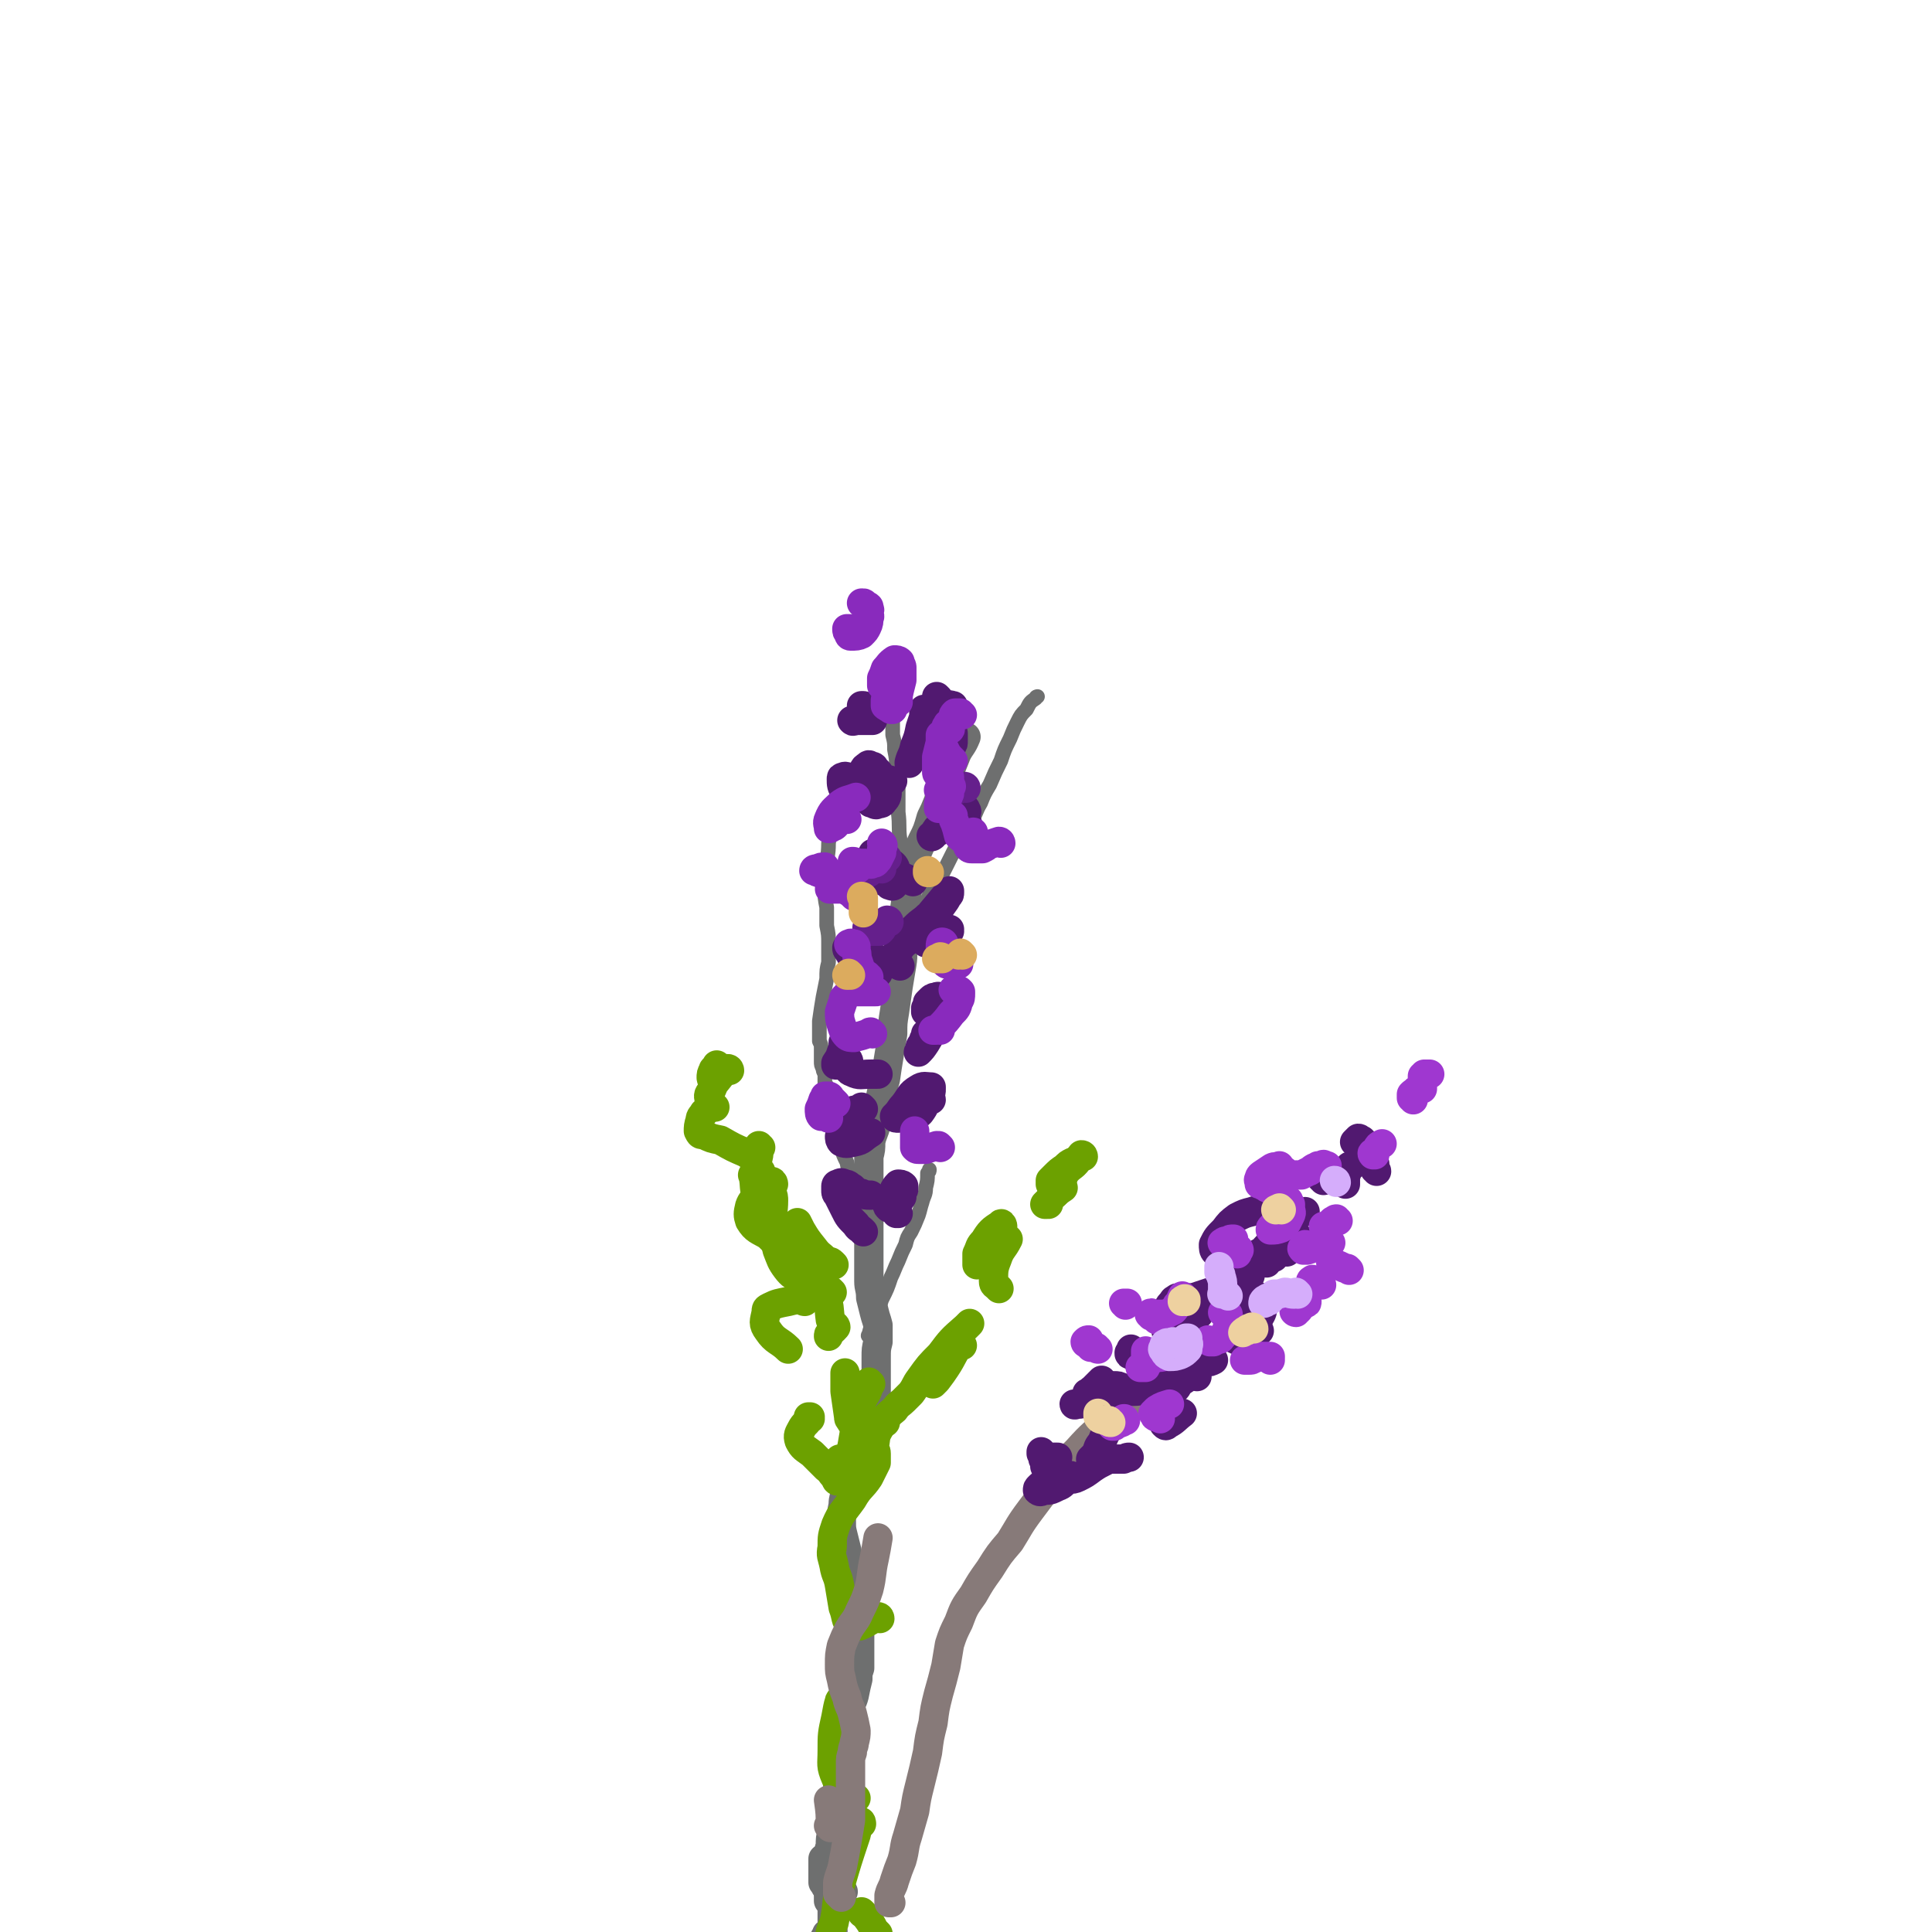 <svg viewBox='0 0 1054 1054' version='1.1' xmlns='http://www.w3.org/2000/svg' xmlns:xlink='http://www.w3.org/1999/xlink'><g fill='none' stroke='rgb(110,111,111)' stroke-width='16' stroke-linecap='round' stroke-linejoin='round'><path d='M462,997c0,0 0,-2 -1,-1 -1,4 -1,5 -2,10 -2,6 -1,6 -3,12 -1,3 -1,3 -3,7 0,2 0,2 -1,3 -1,1 -1,2 -1,2 -1,-1 -1,-2 -2,-3 0,-5 0,-5 0,-10 0,-1 0,-1 0,-2 0,0 0,-1 0,-1 2,5 2,6 3,11 1,7 1,7 2,13 0,6 0,6 0,11 0,4 1,4 0,7 0,2 0,2 -1,3 0,1 0,1 -1,2 -1,1 -1,1 -1,1 -1,0 -1,0 -1,0 0,-2 0,-2 0,-5 1,-1 1,-1 1,-2 '/><path d='M460,1032c0,0 -1,0 -1,-1 0,0 0,1 0,1 0,0 0,0 -1,1 0,0 0,0 -1,0 0,0 0,0 -1,1 -1,0 -1,0 -1,1 -1,0 0,0 -1,0 0,1 0,1 -1,1 0,1 0,1 -1,1 0,0 0,0 0,0 0,0 0,0 0,-1 0,-3 0,-3 0,-5 0,-5 0,-5 0,-9 0,-4 0,-4 0,-8 0,-4 0,-4 1,-7 0,-4 0,-4 1,-8 1,-4 1,-4 2,-9 0,-4 0,-4 1,-8 0,-2 0,-2 0,-5 0,-1 0,-1 0,-3 0,-2 0,-2 0,-3 0,-3 0,-3 0,-5 0,-4 0,-4 1,-8 0,-4 0,-4 1,-8 1,-4 1,-4 2,-8 1,-4 1,-4 2,-9 1,-4 2,-4 3,-8 1,-5 1,-5 2,-9 0,-3 0,-3 1,-6 0,-3 0,-3 0,-6 0,-4 0,-4 0,-7 0,-5 0,-5 0,-9 -1,-6 -1,-6 -1,-11 -1,-5 -1,-5 -1,-11 -1,-4 -1,-4 -2,-9 -1,-3 -1,-3 -2,-7 -1,-2 -1,-2 -1,-4 -1,-4 -1,-4 -2,-8 -1,-4 -1,-4 -1,-8 0,-4 0,-4 1,-9 0,-4 1,-4 1,-8 1,-2 1,-2 1,-4 1,-3 1,-3 1,-5 1,-2 1,-2 2,-5 2,-4 2,-4 3,-7 2,-4 2,-4 3,-8 2,-4 2,-3 4,-7 1,-3 1,-3 2,-7 0,-4 0,-4 1,-8 0,-4 0,-4 0,-7 0,-3 0,-3 0,-5 0,-5 0,-5 0,-9 0,-5 0,-5 1,-9 0,-4 0,-4 0,-9 -1,-4 -1,-3 -2,-7 -1,-4 -1,-4 -2,-8 0,-5 -1,-5 -1,-9 0,-6 0,-7 0,-13 0,-7 0,-7 0,-15 0,-7 0,-7 0,-15 0,-5 0,-5 0,-11 0,-4 0,-4 0,-7 0,-4 0,-4 0,-7 1,-4 1,-4 1,-8 1,-5 2,-5 3,-10 1,-6 1,-6 2,-12 1,-6 1,-6 3,-12 1,-7 1,-7 2,-13 1,-6 1,-6 2,-12 0,-6 0,-6 1,-12 1,-7 1,-7 2,-14 1,-6 1,-6 2,-12 1,-6 0,-6 0,-12 1,-7 1,-7 1,-14 1,-7 1,-7 2,-14 1,-7 0,-7 3,-14 2,-7 2,-6 5,-13 3,-6 3,-6 5,-13 2,-4 2,-4 4,-9 1,-4 1,-4 3,-8 1,-4 1,-4 3,-8 2,-5 2,-5 4,-10 2,-4 3,-4 5,-9 '/></g>
<g fill='none' stroke='rgb(110,111,111)' stroke-width='8' stroke-linecap='round' stroke-linejoin='round'><path d='M468,797c-1,-1 -1,-1 -1,-1 0,-1 0,0 0,0 0,0 0,-1 0,-1 0,-1 0,-1 0,-2 1,-5 1,-5 2,-9 1,-5 1,-5 2,-10 1,-5 1,-5 2,-10 1,-3 1,-3 1,-7 1,-3 1,-3 1,-6 1,-3 0,-4 1,-7 0,-5 0,-5 1,-11 0,-5 0,-5 0,-9 0,-4 0,-4 0,-9 0,-3 0,-3 0,-7 -1,-3 -1,-3 -1,-7 -1,-2 -1,-2 -1,-5 -1,-3 -1,-3 -2,-5 -1,-4 -1,-4 -1,-8 -1,-4 -1,-4 -2,-8 -1,-4 -1,-4 -1,-8 -1,-3 -1,-4 -2,-7 0,-4 0,-4 -1,-7 -1,-5 -1,-5 -2,-10 -1,-4 -1,-4 -2,-9 -2,-4 -2,-4 -3,-8 -1,-4 -1,-4 -2,-8 -1,-3 -1,-3 -2,-6 -1,-3 -1,-3 -2,-5 0,-3 0,-3 0,-5 -1,-2 -1,-2 -1,-4 -1,-2 0,-2 -1,-4 0,-2 0,-2 -1,-3 0,-3 0,-3 0,-5 -1,-2 -1,-2 -1,-3 -1,-2 -1,-2 -1,-4 0,-2 0,-2 0,-4 0,-2 0,-2 0,-3 0,-2 0,-2 -1,-4 0,-2 0,-2 0,-4 0,-3 0,-3 0,-7 1,-7 1,-7 2,-13 1,-5 1,-5 2,-10 0,-5 0,-5 1,-9 0,-5 0,-5 0,-10 0,-5 0,-5 -1,-10 0,-5 0,-5 0,-10 -1,-5 -1,-5 -1,-10 0,-5 0,-5 1,-11 0,-7 1,-7 1,-14 1,-7 1,-7 2,-15 1,-1 1,-2 1,-3 '/><path d='M480,532c0,0 -1,0 -1,-1 0,0 1,1 1,1 0,0 0,0 0,0 -1,0 -1,0 0,-1 1,-3 1,-3 2,-6 3,-4 3,-4 5,-7 3,-4 3,-4 5,-7 3,-3 3,-3 5,-7 4,-5 4,-5 7,-10 3,-4 2,-5 5,-9 4,-6 4,-6 7,-12 3,-6 3,-6 6,-12 4,-7 4,-6 8,-13 3,-5 2,-5 5,-10 2,-5 2,-5 5,-10 3,-7 3,-7 6,-13 2,-6 2,-6 5,-12 2,-5 2,-5 4,-9 2,-4 2,-4 5,-7 2,-4 2,-4 5,-6 0,-1 1,-1 1,-1 '/><path d='M494,466c0,0 0,-1 -1,-1 0,0 0,0 0,0 -1,-4 -1,-4 -2,-7 -1,-7 0,-7 -1,-15 0,-6 0,-6 0,-13 0,-5 0,-5 -1,-11 0,-5 0,-5 -1,-10 0,-4 0,-4 -1,-8 0,-4 0,-4 0,-8 0,-2 0,-2 0,-5 '/><path d='M475,729c-1,0 -2,0 -1,-1 1,-4 1,-4 3,-7 2,-6 2,-6 4,-12 3,-6 3,-6 5,-12 2,-4 2,-5 4,-9 2,-5 2,-5 4,-9 1,-4 1,-4 3,-7 2,-4 2,-4 4,-9 1,-3 1,-4 2,-7 1,-4 2,-4 2,-8 1,-4 1,-4 1,-8 1,-1 1,-1 1,-2 '/></g>
<g fill='none' stroke='rgb(81,25,112)' stroke-width='16' stroke-linecap='round' stroke-linejoin='round'><path d='M476,388c0,0 -1,0 -1,-1 0,0 0,0 0,0 0,0 0,0 -1,0 0,0 0,0 0,0 -1,0 -1,0 -1,0 0,0 0,1 0,1 0,1 0,1 1,2 0,0 0,0 1,1 0,0 0,1 0,1 0,0 0,-1 0,-1 -1,-1 0,-2 -1,-3 -1,-1 -1,-1 -2,-2 0,-1 -1,-1 -1,-1 -1,0 -1,0 -1,0 0,0 0,1 1,1 0,1 1,1 2,3 0,1 0,1 1,1 1,1 1,1 2,2 0,1 0,1 0,1 -2,0 -2,0 -4,0 -2,0 -2,0 -3,0 -2,0 -2,0 -3,0 -1,0 -2,0 -1,0 0,1 1,0 3,0 '/><path d='M512,381c0,0 -1,-1 -1,-1 0,0 0,1 0,1 0,0 0,0 0,0 0,0 0,0 0,0 0,1 0,1 -1,2 0,1 0,1 0,2 -1,1 -1,1 -1,2 0,0 0,0 0,0 0,0 0,0 0,0 0,1 0,-1 -1,0 0,2 1,3 0,6 -3,6 -4,6 -7,13 -2,4 -2,4 -4,8 0,1 0,1 -1,2 0,0 0,1 0,0 1,-4 2,-4 3,-9 2,-5 2,-5 3,-10 1,-3 1,-3 2,-6 0,-2 0,-2 0,-3 0,-1 0,-1 0,-1 1,0 1,0 1,1 1,3 0,3 1,6 0,2 0,2 1,3 0,1 0,2 1,2 3,0 4,0 6,-2 3,-2 2,-2 4,-6 1,-1 1,-2 2,-4 0,-1 0,-1 0,-2 -1,0 -2,-1 -3,0 -4,3 -4,4 -7,8 -3,4 -3,5 -5,10 -1,2 -1,2 -2,4 0,1 -1,2 0,2 3,0 4,0 7,-2 5,-3 5,-4 8,-9 2,-2 2,-3 3,-6 0,-1 0,-1 1,-2 0,0 0,-1 -1,-1 -2,2 -3,2 -5,5 -2,4 -2,4 -4,9 -1,2 -1,2 -2,4 0,1 0,1 0,2 0,1 -1,1 0,1 2,1 3,0 5,0 2,-1 2,-1 2,-1 1,-1 2,-1 2,-2 1,-1 1,-1 1,-3 0,-2 0,-2 0,-4 -1,-2 -2,-2 -3,-4 -1,-1 -1,0 -2,-1 -1,-1 -1,-1 -1,-2 '/><path d='M472,426c-1,0 -1,-1 -1,-1 -1,0 0,1 0,1 -1,0 -1,-1 -2,-1 -2,0 -2,0 -3,-1 -2,0 -2,0 -3,0 -1,0 -2,-1 -3,0 -1,0 -1,0 -1,1 0,3 0,4 2,7 2,2 3,2 6,3 3,1 3,0 7,1 1,0 1,0 2,0 2,-1 2,0 3,-1 1,-1 1,-2 1,-3 1,-4 2,-4 1,-7 -1,-3 -1,-3 -4,-6 0,-1 -1,-1 -2,-1 -1,-1 -1,-1 -2,0 -2,1 -2,2 -2,5 0,3 0,4 0,7 1,3 1,3 3,6 0,1 0,1 1,2 1,0 2,1 3,1 2,-1 3,0 4,-2 2,-2 2,-3 2,-6 -1,-3 -1,-4 -3,-7 -2,-2 -2,-2 -4,-3 -1,0 -1,0 -3,0 0,0 -1,0 -1,0 2,1 3,2 6,3 4,1 4,1 8,2 '/><path d='M528,450c0,0 0,-1 -1,-1 0,0 1,0 0,0 -1,0 -1,0 -2,0 -2,0 -2,0 -3,1 -1,0 -1,1 -2,1 0,0 0,1 0,1 2,-1 2,-1 4,-3 2,-2 2,-2 3,-4 0,-2 1,-2 0,-3 0,-1 -1,-2 -2,-1 -3,0 -3,1 -6,3 -3,3 -3,3 -6,7 -2,1 -2,1 -3,3 -1,1 -1,1 -1,2 0,0 -1,1 -1,0 3,-2 4,-2 7,-5 2,-2 1,-2 3,-5 '/><path d='M487,482c0,0 -1,-1 -1,-1 0,0 1,0 0,0 0,0 0,0 -1,0 -1,0 -1,0 -2,0 -1,0 -1,0 -2,-1 -1,-1 -1,-1 -1,-3 -1,-3 -1,-3 -1,-5 -1,-2 -1,-2 -1,-3 0,-1 0,-1 0,-2 0,0 1,0 1,1 1,3 1,3 2,7 1,2 1,2 2,5 1,1 1,1 2,2 0,1 0,1 1,1 1,1 2,0 2,-1 1,-3 2,-3 1,-7 -1,-3 -1,-3 -4,-5 -2,-3 -2,-3 -5,-4 -1,-1 -1,0 -2,0 -1,0 -2,-1 -2,0 0,2 -1,4 1,5 5,4 6,3 12,6 5,2 5,2 9,4 '/><path d='M518,508c0,0 0,-1 -1,-1 0,0 1,0 1,0 -3,2 -3,2 -6,4 -2,2 -2,2 -5,3 -1,0 -2,1 -2,0 -1,-2 -1,-3 0,-6 3,-6 3,-6 7,-11 2,-4 3,-4 5,-8 1,-1 1,-1 1,-2 0,0 0,-1 0,-1 -5,6 -5,6 -10,12 -5,7 -5,7 -10,13 -3,3 -3,2 -6,5 -1,1 -1,2 -1,1 -1,0 -1,-1 0,-2 3,-5 4,-5 8,-9 4,-4 4,-3 7,-6 '/><path d='M481,525c0,0 -1,-1 -1,-1 0,0 0,0 0,0 -1,0 -1,0 -2,0 0,0 0,0 -1,0 0,0 0,0 0,0 0,1 0,1 0,2 1,1 1,1 1,1 1,1 1,1 1,2 0,1 0,1 0,2 -1,0 -2,1 -3,0 -3,-1 -3,-1 -6,-4 -3,-2 -3,-3 -6,-6 0,-1 -1,-1 -1,-2 -1,-1 -1,-1 -1,-2 1,0 1,0 2,0 6,2 5,3 10,5 6,2 6,1 12,3 3,1 3,1 5,2 '/><path d='M506,565c0,0 0,-1 -1,-1 0,1 0,2 -1,3 0,2 -1,2 -2,4 0,1 0,1 0,2 -1,1 -1,1 -1,1 2,-2 2,-2 4,-5 3,-5 3,-5 5,-10 2,-4 1,-4 2,-8 0,-2 0,-2 0,-5 0,-1 1,-1 0,-1 0,-1 0,-2 -1,-1 -1,0 -2,0 -3,1 -1,1 -1,1 -2,2 0,2 0,2 -1,3 0,1 0,1 0,2 '/><path d='M463,579c0,0 0,-1 -1,-1 -1,0 -1,1 -3,2 -1,0 -1,0 -2,1 0,0 0,0 -1,0 0,0 0,-1 0,-1 2,-3 2,-3 3,-6 1,-2 1,-2 1,-3 0,-1 0,-1 0,-2 0,0 0,-1 0,0 0,2 0,3 0,6 1,3 1,3 2,5 1,3 0,4 3,5 4,2 5,1 10,1 2,0 2,0 4,0 '/><path d='M508,600c0,0 0,-1 -1,-1 -1,1 -1,2 -2,3 -3,3 -3,3 -6,5 0,1 -1,1 -1,2 -1,0 -1,1 -1,1 2,-1 3,-1 5,-3 3,-4 2,-4 5,-9 1,-2 1,-2 1,-4 0,0 0,-1 0,-1 -3,0 -4,-1 -7,1 -5,3 -4,4 -8,9 -2,2 -2,3 -4,5 0,1 -1,1 -1,1 0,1 1,1 2,1 2,-1 2,-1 5,-3 '/><path d='M471,605c0,0 -1,-1 -1,-1 0,0 1,1 1,1 -2,1 -4,0 -6,1 -3,3 -3,3 -5,7 -1,3 -1,4 -2,7 0,1 0,2 1,3 2,1 3,1 7,0 5,-1 4,-2 9,-5 '/><path d='M471,672c0,0 0,0 -1,-1 -1,-1 -2,-1 -3,-3 -4,-4 -4,-4 -6,-8 -2,-4 -2,-4 -4,-8 -1,-1 -1,-1 -1,-3 0,-1 0,-1 0,-2 0,0 0,-1 1,-1 2,-1 2,-1 4,0 2,0 2,1 4,2 1,1 1,1 2,2 2,1 1,1 3,1 2,1 2,1 5,1 '/><path d='M490,662c0,0 -1,-1 -1,-1 0,0 0,1 0,1 0,0 0,0 0,0 0,-1 0,-2 0,-3 1,-3 1,-3 3,-6 0,-2 0,-2 1,-4 0,-1 0,-2 0,-2 -1,-1 -2,-1 -3,-1 -3,3 -2,4 -4,7 -1,2 -2,2 -2,4 0,1 0,1 1,2 '/></g>
<g fill='none' stroke='rgb(101,31,140)' stroke-width='16' stroke-linecap='round' stroke-linejoin='round'><path d='M485,503c0,-1 -1,-1 -1,-1 0,0 0,0 0,0 0,0 0,0 0,1 0,0 0,0 -1,1 0,0 0,0 -1,1 -1,0 -1,0 -2,0 -1,0 -1,0 -3,0 -1,0 -1,0 -2,0 -1,0 -1,0 -2,1 0,0 0,0 0,1 0,0 1,0 2,1 1,0 1,0 2,0 2,0 2,0 3,0 1,-1 1,-1 1,-1 0,0 0,0 0,0 -1,0 -1,0 -1,0 0,0 -1,0 -1,0 0,0 0,0 0,0 '/><path d='M481,474c0,0 -1,-1 -1,-1 0,0 0,0 0,0 -1,1 -2,1 -3,1 -1,0 -1,0 -2,1 -1,0 -1,1 -1,1 -1,0 -1,0 -1,0 2,-1 2,-2 4,-3 2,-2 2,-2 5,-4 1,-1 1,-1 2,-1 '/><path d='M527,430c0,-1 -1,-1 -1,-1 0,0 0,0 -1,0 -1,1 -1,1 -3,2 -1,0 -1,0 -2,1 -1,1 -1,1 -2,2 0,0 0,0 0,0 0,0 0,0 0,0 1,-1 1,-1 1,-2 0,-1 1,-1 1,-2 0,0 0,0 0,0 0,0 0,0 0,0 '/></g>
<g fill='none' stroke='rgb(137,42,189)' stroke-width='16' stroke-linecap='round' stroke-linejoin='round'><path d='M519,429c0,0 -1,0 -1,-1 0,0 0,1 0,1 -2,2 -2,1 -4,4 -1,1 -1,2 -1,4 -1,1 -1,1 -1,2 0,1 0,2 0,2 1,0 1,-1 3,-2 1,-2 1,-2 2,-4 1,-1 0,-1 1,-2 0,-1 0,-1 0,-2 -1,-1 -1,-1 -2,-1 -1,0 -1,0 -2,0 -1,0 -1,0 -1,1 -1,0 -1,0 -1,0 '/><path d='M525,390c-1,0 -1,-1 -1,-1 -1,0 -1,0 -2,0 0,0 -1,0 -1,0 -1,1 -1,1 -1,2 0,1 0,1 -1,2 0,1 0,1 -1,2 0,1 0,1 0,2 0,1 0,1 0,1 0,0 0,0 0,0 1,0 0,-1 0,-1 0,0 0,1 -1,1 0,0 0,-1 -1,-1 0,-1 1,-1 1,-2 '/><path d='M529,458c0,0 -1,0 -1,-1 0,0 1,1 0,1 0,0 -1,1 -2,0 -2,-1 -2,-1 -3,-2 -1,-4 -1,-4 -2,-7 -1,-2 -1,-2 -1,-3 0,-1 0,-1 0,-1 '/><path d='M468,474c-1,-1 -1,-1 -1,-1 -1,-1 -1,0 -1,0 0,-1 -1,-1 -1,-1 0,-1 0,-1 0,-1 0,0 0,-1 0,-1 1,0 1,0 2,1 3,0 3,0 5,0 2,0 3,1 4,0 2,0 2,-1 3,-2 1,-2 1,-2 2,-4 0,-1 0,-1 0,-2 1,-2 1,-2 0,-3 0,0 0,0 0,0 '/><path d='M474,533c0,0 -1,0 -1,-1 -1,-1 -2,0 -3,-2 -1,-3 -1,-3 -2,-6 -1,-3 0,-3 -1,-5 0,-1 0,-1 0,-2 0,-1 0,-1 -1,-2 0,0 0,0 -1,0 -1,-1 -1,0 -2,0 0,0 0,0 0,0 1,0 1,0 2,0 '/><path d='M476,564c0,0 -1,-1 -1,-1 -1,0 -1,1 -2,1 -3,1 -3,1 -7,2 -2,0 -3,0 -4,-1 -2,-2 -2,-3 -3,-6 -1,-3 -1,-4 -1,-7 1,-3 1,-3 2,-6 0,-2 1,-2 2,-3 0,-1 1,-1 2,-2 1,0 1,0 2,0 4,0 4,0 8,0 2,0 2,0 4,0 '/><path d='M523,526c0,0 0,-1 -1,-1 0,0 0,0 -1,1 -1,0 -1,0 -2,0 -1,0 -1,0 -2,0 -1,0 -1,0 -1,-1 -2,-1 -1,-1 -2,-3 -1,-2 0,-2 -1,-3 0,-2 0,-2 0,-3 0,-1 0,-2 1,-2 0,0 1,0 1,1 0,1 0,1 1,3 0,1 0,1 1,2 0,0 0,0 0,1 '/><path d='M513,562c0,0 -1,-1 -1,-1 0,0 0,0 0,0 0,1 -1,1 -2,1 0,0 0,0 -1,0 0,0 0,0 0,0 1,0 2,0 3,-1 4,-4 4,-4 7,-8 3,-3 3,-3 4,-7 1,-1 1,-2 1,-4 0,-1 0,-1 0,-1 -1,-1 -1,-1 -2,-1 -1,0 -1,0 -1,0 0,0 0,0 -1,0 '/><path d='M452,610c0,-1 -1,-1 -1,-1 0,-1 1,0 0,0 0,0 -1,0 -2,0 -1,0 -1,0 -1,0 -1,-1 -1,-2 -1,-4 1,-2 1,-2 2,-5 1,-1 1,-1 1,-2 1,0 1,0 2,0 1,0 1,1 1,1 2,2 2,2 3,3 '/><path d='M513,626c0,0 -1,-1 -1,-1 -1,0 -1,0 -1,0 -3,1 -3,1 -6,2 -1,0 -1,0 -2,0 -1,0 -1,0 -2,0 -1,0 -1,0 -2,-1 0,-2 0,-2 0,-5 0,-2 0,-2 0,-4 '/><path d='M487,387c0,0 0,-1 -1,-1 0,0 1,0 1,1 -1,0 -1,0 -1,0 -1,-2 0,-2 0,-3 0,-2 0,-2 1,-5 0,-1 0,-1 0,-2 1,-1 1,-1 1,-2 1,0 1,1 1,1 0,1 0,1 1,3 0,1 0,1 0,2 0,1 0,1 0,2 0,0 0,0 0,0 '/><path d='M464,344c0,-1 0,-1 -1,-1 0,0 0,0 0,0 0,0 -1,0 -1,0 0,1 0,2 1,2 0,1 0,2 1,2 3,0 4,0 6,-1 2,-2 2,-2 3,-4 1,-2 1,-3 1,-5 1,-1 0,-1 0,-3 0,-1 1,-1 0,-2 0,-1 0,-1 0,-1 -1,-1 -1,0 -2,-1 -1,0 0,-1 -1,-1 0,0 0,0 -1,0 0,0 0,0 0,0 2,1 2,1 3,2 '/><path d='M488,377c-1,0 -1,0 -1,-1 -1,0 -1,1 -1,1 0,0 0,-1 -1,-1 0,0 0,0 -1,0 0,1 0,2 0,3 -1,2 -1,2 -1,4 0,1 0,1 0,2 1,1 2,1 3,0 2,-2 2,-2 4,-6 1,-4 1,-4 2,-8 0,-4 0,-4 0,-7 0,-1 -1,-2 -1,-3 -1,-1 -2,-1 -3,-1 -3,2 -3,3 -5,5 -1,3 -1,3 -2,5 0,2 0,2 0,3 0,0 0,1 0,1 2,0 2,0 4,-1 2,-1 1,-2 3,-3 1,-1 1,-1 2,-1 0,0 0,0 1,0 '/><path d='M467,474c0,0 -1,-1 -1,-1 -2,1 -2,2 -4,3 -3,3 -2,3 -5,5 -1,1 -1,1 -2,2 -1,1 -1,1 -2,2 0,0 -1,0 0,0 0,0 1,0 2,0 3,0 3,0 6,0 1,1 1,1 3,2 1,1 1,1 2,2 0,0 0,0 0,0 -2,-2 -2,-2 -4,-4 -4,-3 -4,-3 -8,-6 -3,-1 -4,-1 -7,-3 -1,0 -1,0 -2,-1 -1,0 -1,0 -1,0 0,-1 1,-1 2,-1 2,-1 2,-1 4,-1 '/><path d='M462,447c-1,0 -1,-1 -1,-1 -1,0 -2,1 -3,1 -1,1 -1,2 -2,3 -1,1 -1,1 -2,1 -1,1 -1,1 -2,1 0,-2 -1,-3 0,-5 2,-5 3,-5 6,-8 4,-3 4,-2 9,-4 '/><path d='M518,424c0,0 0,-1 -1,-1 -2,0 -2,0 -4,0 -1,0 -1,0 -1,0 -1,-1 -1,-1 -1,-2 0,-4 0,-4 0,-8 1,-4 1,-4 2,-8 0,-1 0,-1 0,-3 0,0 0,0 0,-1 0,0 0,0 0,0 1,4 1,4 2,7 2,4 2,4 5,7 '/><path d='M546,460c0,0 0,-1 -1,-1 -3,1 -3,1 -6,2 -1,1 -1,1 -3,2 -1,0 -1,0 -3,0 -1,0 -1,0 -3,0 -1,0 -1,0 -2,-1 0,-1 0,-2 1,-3 0,-2 0,-2 1,-3 0,-1 0,-1 1,-1 0,-1 0,-1 0,-1 0,0 0,0 0,0 0,1 0,1 0,1 0,1 0,1 0,1 '/></g>
<g fill='none' stroke='rgb(220,171,94)' stroke-width='16' stroke-linecap='round' stroke-linejoin='round'><path d='M471,490c0,0 -1,-1 -1,-1 0,0 1,0 1,1 0,0 0,1 0,1 0,1 0,1 0,3 0,1 0,1 0,2 0,1 0,1 0,2 0,0 0,0 0,0 0,0 0,-1 0,-1 '/><path d='M464,532c0,0 -1,-1 -1,-1 0,0 0,1 0,1 0,0 0,0 -1,0 0,0 0,0 0,0 0,0 0,0 0,0 '/><path d='M525,521c0,0 0,0 -1,-1 0,0 0,1 -1,1 '/><path d='M514,523c0,0 -1,-1 -1,-1 0,0 1,0 1,1 -1,0 -1,0 -2,0 0,0 0,0 -1,0 0,0 0,0 0,0 0,0 0,0 0,0 '/><path d='M507,476c0,0 -1,0 -1,-1 0,0 0,1 0,1 '/></g>
<g fill='none' stroke='rgb(108,161,0)' stroke-width='16' stroke-linecap='round' stroke-linejoin='round'><path d='M480,883c0,0 0,-1 -1,-1 -5,2 -5,3 -10,5 -2,0 -4,1 -5,0 -3,-3 -2,-5 -4,-10 -1,-6 -1,-6 -2,-12 -1,-6 -2,-5 -3,-11 -1,-5 -2,-5 -1,-10 0,-6 0,-6 2,-12 3,-7 4,-7 9,-14 4,-7 5,-6 9,-12 2,-4 2,-4 4,-8 0,-1 0,-1 0,-2 0,-2 0,-2 0,-3 0,-2 -1,-2 -1,-4 1,-5 0,-5 3,-10 3,-6 3,-6 8,-10 2,-3 3,-3 5,-5 1,-1 1,-1 2,-2 1,-1 1,-1 2,-2 3,-4 2,-4 5,-8 5,-7 5,-7 11,-13 6,-8 6,-8 14,-15 1,-1 1,-1 2,-2 '/><path d='M545,703c0,0 -1,-1 -1,-1 0,0 0,0 0,0 -1,-1 -2,-1 -2,-3 0,-6 0,-7 2,-12 2,-6 3,-5 6,-11 '/><path d='M572,657c0,0 -1,-1 -1,-1 0,0 0,1 0,1 0,0 -1,0 -1,0 2,-2 2,-2 4,-4 3,-3 3,-3 6,-5 '/><path d='M586,635c0,0 0,-1 -1,-1 -2,1 -2,1 -4,3 -3,2 -3,2 -6,5 -1,1 -1,1 -2,2 0,1 0,1 0,2 1,0 1,0 3,0 '/><path d='M591,631c0,0 0,-1 -1,-1 -1,1 -1,2 -2,3 -3,4 -4,3 -7,7 -2,4 -1,4 -3,8 -1,1 -1,1 -2,3 '/><path d='M547,669c0,-1 -1,-2 -1,-1 -5,3 -6,4 -9,9 -3,3 -2,3 -4,7 0,2 0,2 0,4 0,1 0,1 0,2 '/><path d='M525,734c0,0 -1,-1 -1,-1 -4,5 -4,7 -8,13 -2,3 -2,3 -5,7 -1,1 -1,1 -2,2 '/><path d='M483,776c0,0 0,-2 -1,-1 -5,5 -5,5 -9,11 -3,4 -3,4 -6,8 0,1 0,1 -1,1 0,0 0,0 0,0 '/><path d='M465,776c0,0 -1,0 -1,-1 -1,-1 -1,-1 -1,-2 -1,-7 -1,-7 -2,-14 0,-5 0,-5 0,-10 '/><path d='M454,705c0,0 -1,-1 -1,-1 -2,-1 -3,0 -5,-1 -5,-2 -5,-2 -11,-5 -4,-2 -5,-2 -8,-6 -3,-4 -3,-5 -5,-10 -2,-8 -1,-8 -2,-16 -1,-5 0,-5 0,-11 0,-2 0,-2 -1,-5 0,0 -1,0 -1,-1 0,-1 0,-1 0,-1 0,0 0,0 0,0 '/><path d='M455,725c0,0 -1,-1 -1,-1 0,0 0,1 0,1 0,-2 0,-3 -1,-5 -1,-7 0,-7 -3,-14 -3,-8 -4,-8 -9,-14 -4,-7 -4,-7 -10,-13 -3,-3 -4,-3 -8,-6 -2,-3 -2,-3 -4,-6 '/><path d='M412,642c-1,0 -1,-1 -1,-1 -1,0 0,0 0,1 1,5 0,6 2,11 3,8 4,8 9,17 6,9 6,8 13,17 '/><path d='M455,690c0,0 -1,-1 -1,-1 -1,-1 -2,-1 -3,-1 -4,-4 -4,-3 -7,-7 -4,-5 -4,-5 -7,-10 -1,-2 -1,-2 -2,-4 '/><path d='M410,631c-1,0 -1,-1 -1,-1 -1,-1 -1,0 -2,-1 -7,-3 -7,-3 -14,-7 -5,-1 -5,-1 -9,-3 -2,0 -2,0 -3,-2 0,-2 0,-3 1,-6 0,-2 1,-2 2,-4 '/><path d='M392,582c0,0 0,0 -1,-1 0,0 0,1 0,1 -1,1 -2,1 -2,2 -1,2 -1,2 -1,4 0,1 1,1 2,2 '/><path d='M398,584c0,0 0,-1 -1,-1 -2,1 -2,2 -4,4 -3,4 -3,3 -5,8 -1,2 -2,2 -1,5 0,2 1,2 3,4 '/><path d='M415,626c-1,0 -1,-1 -1,-1 -1,1 0,1 0,3 0,4 -1,4 -1,8 0,1 0,1 0,2 1,1 1,1 2,1 '/><path d='M422,646c0,-1 -1,-2 -1,-1 -4,2 -4,3 -8,7 -2,3 -3,3 -4,6 -1,4 -1,5 0,8 3,5 5,5 10,8 2,2 2,2 4,4 '/><path d='M456,724c0,0 0,-1 -1,-1 0,1 1,1 0,2 -1,1 -1,1 -2,2 -1,1 -1,1 -1,2 0,0 0,0 0,0 '/><path d='M442,774c0,0 0,-1 -1,-1 0,0 1,0 1,0 -2,4 -3,3 -5,7 -1,2 -2,3 -1,6 2,4 3,4 7,7 4,4 4,4 8,8 3,2 2,3 5,5 0,1 0,2 1,2 0,0 1,-1 1,-2 0,-5 0,-5 0,-10 '/><path d='M439,710c-1,0 -1,-1 -1,-1 -4,0 -4,0 -8,1 -5,1 -6,1 -10,3 -2,1 -2,1 -2,3 -1,5 -2,6 1,10 4,6 6,5 11,10 '/><path d='M475,755c0,0 -1,-1 -1,-1 0,0 1,1 0,2 -1,5 -2,4 -4,9 -2,6 -1,6 -3,12 -1,5 -1,5 -2,11 -1,5 -1,5 -2,9 -1,5 -1,5 -2,10 0,0 0,0 -1,1 '/><path d='M459,929c0,-1 -1,-2 -1,-1 -1,3 -1,4 -2,9 -2,9 -2,9 -2,18 0,8 -1,8 2,15 2,5 3,5 7,9 2,1 2,1 4,2 '/><path d='M470,995c0,0 0,-2 -1,-1 -1,2 -1,3 -2,7 -5,15 -5,15 -9,29 -2,9 -1,10 -3,19 -1,2 -1,2 -2,5 0,0 0,0 0,0 '/><path d='M471,1044c0,0 -1,-1 -1,-1 0,1 1,1 2,2 3,4 3,4 5,8 1,1 1,1 2,2 0,0 0,0 0,1 '/></g>
<g fill='none' stroke='rgb(135,122,121)' stroke-width='16' stroke-linecap='round' stroke-linejoin='round'><path d='M459,1035c0,0 0,-1 -1,-1 0,0 0,0 0,0 0,0 0,0 -1,-1 0,-1 0,-1 0,-2 0,-2 0,-2 0,-4 1,-5 2,-5 3,-11 1,-5 1,-5 2,-11 1,-6 1,-6 2,-12 0,-6 0,-6 0,-12 0,-6 0,-6 0,-11 0,-4 0,-4 0,-8 0,-3 0,-3 1,-6 0,-3 1,-3 1,-5 1,-4 1,-4 1,-7 -1,-5 -1,-5 -2,-9 -1,-4 -2,-4 -3,-9 -2,-5 -2,-5 -3,-10 -1,-4 -1,-4 -1,-8 0,-5 0,-5 1,-10 2,-5 2,-5 4,-9 3,-5 4,-5 6,-10 3,-6 3,-6 5,-12 2,-8 1,-8 3,-17 1,-5 1,-5 2,-11 '/><path d='M486,1038c0,0 -1,-1 -1,-1 0,0 0,1 0,1 0,0 0,-1 0,-1 0,-1 0,-1 0,-3 1,-4 2,-4 3,-8 2,-6 2,-6 4,-11 2,-7 1,-7 3,-13 2,-7 2,-7 4,-14 1,-7 1,-7 3,-15 2,-8 2,-8 4,-17 1,-8 1,-8 3,-16 1,-8 1,-8 3,-16 2,-7 2,-7 4,-15 1,-6 1,-6 2,-12 2,-6 2,-6 5,-12 3,-8 3,-8 8,-15 4,-7 4,-7 9,-14 5,-8 5,-8 11,-15 5,-8 5,-9 11,-17 6,-8 6,-8 12,-16 7,-9 6,-9 14,-17 8,-9 9,-9 18,-17 10,-9 10,-9 20,-18 5,-4 5,-4 10,-8 '/><path d='M453,997c0,-1 0,-1 -1,-1 0,0 1,0 1,0 0,-6 0,-7 -1,-14 '/></g>
<g fill='none' stroke='rgb(81,25,112)' stroke-width='16' stroke-linecap='round' stroke-linejoin='round'><path d='M573,804c-1,0 -1,0 -1,-1 -1,0 0,1 0,1 -1,0 -1,1 -1,1 0,0 0,0 0,0 0,-3 0,-3 -1,-5 0,-2 0,-2 -1,-4 0,-1 0,-1 -1,-3 0,0 0,0 0,-1 0,0 0,1 0,1 2,1 2,1 5,2 1,0 2,0 4,0 '/><path d='M593,766c-1,0 -1,-1 -1,-1 -1,0 0,0 0,0 0,0 -1,0 -2,0 -1,0 -1,1 -1,1 -1,0 -1,0 -2,0 -1,1 -1,0 -1,0 0,0 0,0 0,0 '/><path d='M594,761c0,0 -1,-1 -1,-1 0,0 0,1 0,1 2,-1 1,-2 3,-3 3,-3 3,-3 5,-5 '/><path d='M618,737c0,0 -1,-1 -1,-1 0,0 0,0 0,1 0,0 0,0 -1,1 0,1 0,1 1,1 1,1 1,1 2,1 '/><path d='M642,732c-1,-1 -1,-1 -1,-1 -1,-1 -1,0 -2,0 -1,0 -1,0 -2,-1 -1,-4 -1,-4 -1,-8 0,-4 0,-4 1,-8 1,-2 1,-2 3,-4 0,-1 1,-1 1,-1 1,-1 1,-1 2,-1 1,0 1,0 2,0 3,0 3,0 6,0 6,-2 6,-2 12,-4 3,-1 3,-2 5,-3 1,-1 1,-1 1,-1 1,0 1,-1 1,-1 -1,1 -1,1 -2,2 0,0 0,1 0,1 0,1 1,1 2,1 1,0 1,0 2,0 '/><path d='M682,696c0,0 0,-1 -1,-1 0,0 1,0 1,0 -1,1 -1,0 -1,0 -1,1 -1,1 -2,1 0,0 0,0 0,1 '/><path d='M702,683c-1,0 -1,-1 -1,-1 0,0 0,0 0,0 0,0 -1,1 -1,0 0,-1 0,-1 1,-2 0,-1 0,0 1,-1 '/><path d='M709,676c0,-1 -1,-1 -1,-1 -1,0 -1,0 -1,0 -2,1 -2,1 -4,2 0,0 0,0 -1,0 -1,0 -1,0 -1,0 '/><path d='M700,680c0,0 -1,-1 -1,-1 0,0 1,1 0,1 -1,2 -1,2 -3,4 0,1 0,1 -1,2 '/><path d='M647,713c0,0 0,-1 -1,-1 -2,0 -2,1 -4,2 -2,2 -2,2 -5,3 -1,1 -1,1 -1,1 -1,0 -1,1 -1,1 0,0 0,0 0,0 1,0 1,0 2,0 1,1 1,1 2,2 1,1 1,1 2,2 1,1 1,0 2,0 3,0 3,0 5,-1 '/><path d='M654,717c0,0 -1,-1 -1,-1 -1,0 -1,0 -2,0 -4,3 -4,2 -7,5 -2,2 -1,2 -2,5 -1,1 -1,1 -1,2 0,1 0,1 0,1 '/><path d='M625,758c0,0 0,-1 -1,-1 0,0 1,1 1,1 -2,0 -3,1 -6,1 -1,0 -1,0 -3,0 -2,-1 -2,-2 -4,-2 -2,-1 -2,-1 -4,-1 -1,0 -2,0 -3,1 -1,2 -1,2 -1,4 0,2 0,2 0,3 0,0 0,0 1,0 '/><path d='M611,774c0,-1 0,-2 -1,-1 -2,2 -2,2 -4,5 -3,4 -3,4 -5,9 -2,2 -2,3 -3,6 -1,1 -1,1 -3,3 0,0 0,0 0,0 '/><path d='M573,808c0,0 -1,-1 -1,-1 -1,0 -1,1 -1,1 -2,2 -2,1 -4,3 -1,1 -1,1 -1,2 1,1 2,1 3,0 4,0 4,0 8,-2 3,-1 3,-2 5,-4 1,0 1,0 1,-1 1,0 1,0 1,-1 0,0 0,0 0,0 0,0 -1,1 -1,1 0,1 0,1 0,1 2,0 3,0 5,-1 4,-2 4,-2 8,-5 3,-2 3,-2 7,-4 1,-1 1,-1 2,-1 1,-1 1,0 2,0 2,0 2,0 3,0 2,0 2,0 3,0 2,-1 2,-1 3,-1 '/><path d='M638,776c0,0 -1,0 -1,-1 0,0 0,1 0,1 0,0 -1,0 -1,0 -1,1 -1,1 -1,1 1,1 1,1 2,0 4,-2 4,-3 8,-6 '/><path d='M653,751c0,0 -1,-1 -1,-1 0,0 1,1 1,1 -1,0 -2,-1 -4,0 -2,1 -2,1 -5,3 -2,2 -1,2 -3,4 -1,1 -1,2 -2,2 -1,1 -1,1 -2,1 -1,-1 0,-2 -1,-3 0,-3 0,-3 0,-5 1,-2 0,-2 1,-3 0,-1 0,-1 1,-2 1,0 1,0 2,0 4,-1 4,-1 7,-2 6,-1 6,-1 11,-3 2,0 2,0 4,-1 '/><path d='M676,728c0,0 -1,-1 -1,-1 0,0 0,0 -1,0 0,1 0,0 -1,1 0,1 -1,1 0,2 1,1 1,1 3,1 4,0 4,-1 8,-2 1,-1 1,-1 3,-3 '/><path d='M691,689c-1,0 -1,-1 -1,-1 -1,0 -1,0 -1,0 -1,-1 -1,-1 -3,-2 -1,0 -1,0 -2,0 -1,0 -1,1 -2,1 0,0 -1,0 0,0 2,-1 2,-1 4,-3 4,-2 3,-2 6,-5 1,0 1,0 3,-1 1,-1 1,-1 1,-1 1,0 1,0 2,0 '/><path d='M671,685c0,0 0,-1 -1,-1 -2,0 -2,0 -4,0 -1,0 -2,0 -3,-1 -1,-1 -1,-2 -1,-4 2,-4 2,-4 6,-8 3,-4 3,-4 7,-7 4,-2 4,-2 8,-3 3,-1 3,-1 7,-1 3,1 3,2 6,2 5,1 5,2 9,1 4,0 4,-1 7,-2 '/><path d='M722,644c0,-1 0,-1 -1,-1 0,0 1,0 1,0 0,0 0,0 -1,0 0,0 0,0 0,0 1,0 1,0 2,0 4,-1 4,-1 8,-2 2,-1 2,-1 4,-2 1,-1 0,-1 1,-2 1,0 1,-1 1,-1 0,0 -1,0 -1,1 -1,2 -1,2 -2,5 0,2 0,2 0,4 '/><path d='M751,639c0,0 0,-1 -1,-1 0,-2 0,-2 0,-3 -1,-4 -1,-4 -3,-8 -1,-2 -1,-2 -3,-3 0,-1 0,-1 -1,-2 -1,0 -1,-1 -2,-1 -1,1 -1,1 -2,2 '/><path d='M688,716c0,-1 0,-2 -1,-1 -3,0 -3,1 -5,1 -1,1 -2,1 -2,1 -1,-1 -1,-1 -2,-2 0,-1 0,-1 0,-3 0,-1 0,-2 0,-3 1,-1 1,-1 2,-1 1,-1 1,-1 2,-1 1,-1 2,-1 3,0 1,0 1,0 2,1 1,2 1,2 1,3 1,3 1,4 0,6 -2,4 -2,3 -5,6 0,1 0,1 -1,2 '/><path d='M654,732c0,0 0,-1 -1,-1 -1,0 -1,1 -2,1 -2,0 -2,0 -4,0 -1,0 -1,0 -2,1 -2,1 -2,1 -3,2 -2,1 -2,2 -3,4 '/></g>
<g fill='none' stroke='rgb(159,55,208)' stroke-width='16' stroke-linecap='round' stroke-linejoin='round'><path d='M637,740c0,0 -1,0 -1,-1 -1,0 -1,1 -1,1 -3,1 -3,0 -5,1 -2,1 -2,1 -3,2 -2,1 -2,1 -3,2 -1,1 -1,1 -2,1 0,0 0,0 0,0 0,0 0,0 1,0 1,0 1,0 1,0 1,0 1,0 1,0 0,-1 0,-1 0,-1 0,-1 0,-1 0,-3 0,-2 0,-2 0,-4 0,0 0,0 0,-1 '/><path d='M631,720c0,-1 -1,-1 -1,-1 0,-1 0,0 0,0 -1,-1 -1,-1 -2,-1 0,-1 0,-1 -1,-1 0,0 0,0 0,0 1,-1 1,-1 1,0 2,0 2,0 3,0 3,0 3,0 5,0 2,-1 2,-1 4,-2 1,-1 1,-1 2,-3 1,-1 1,-1 2,-2 0,-1 0,-1 1,-3 '/><path d='M676,682c0,0 0,-1 -1,-1 0,0 1,1 1,1 0,0 -1,-1 -1,0 0,0 0,0 0,1 0,0 0,0 0,0 0,1 0,1 0,1 0,0 0,0 0,0 0,0 0,-1 0,-1 0,-1 1,-1 0,-2 -1,-1 -1,-1 -3,-1 -1,-1 -1,-1 -2,-1 -1,-1 -1,-1 -2,-1 -1,0 -2,0 -1,0 1,-1 1,-1 3,-1 1,-1 1,-1 3,-1 '/><path d='M701,666c0,0 -1,0 -1,-1 0,0 1,1 0,1 0,0 -1,-1 -2,0 -1,0 -1,1 -2,2 -1,0 -1,0 -2,1 -1,1 -1,1 -1,2 0,0 0,0 0,0 3,0 3,0 6,-1 2,-1 1,-2 3,-3 1,-2 1,-2 2,-4 1,-2 0,-2 0,-4 0,-1 0,-1 0,-2 -1,-1 -1,-1 -1,-2 -1,-1 -1,-1 -1,-1 '/><path d='M660,732c0,0 0,-1 -1,-1 0,0 1,1 1,1 0,0 0,0 0,0 1,0 1,0 2,0 1,-1 1,-1 2,-1 1,-1 2,0 2,-1 2,-2 2,-2 3,-4 1,-3 1,-3 1,-6 0,-1 0,-1 0,-3 -1,-1 -1,-1 -2,-1 0,0 0,0 -1,0 '/><path d='M614,775c0,0 -1,-1 -1,-1 0,0 1,0 0,0 -1,1 -2,1 -3,2 -1,1 -1,1 -2,2 -1,0 -2,0 -1,0 1,0 2,-1 5,-2 '/><path d='M713,680c0,0 0,-1 -1,-1 0,0 0,0 0,0 0,1 -1,0 -1,1 0,0 0,0 0,1 -1,0 -1,0 0,1 1,0 1,0 2,0 3,-1 3,-1 6,-2 2,0 2,0 4,-1 0,0 0,0 1,-1 1,0 1,0 2,0 '/><path d='M730,666c-1,0 -1,-1 -1,-1 -1,0 -1,1 -2,1 -1,1 -1,1 -2,2 -1,1 -1,1 -2,1 -1,0 -1,0 -1,0 '/><path d='M701,640c0,0 0,-1 -1,-1 0,0 1,0 1,0 0,0 -1,0 -1,0 0,0 0,1 0,1 1,1 1,1 2,1 2,0 2,0 4,0 2,0 2,0 4,0 2,-1 2,-1 4,-2 1,0 1,-1 3,-2 1,0 1,0 2,-1 1,0 1,0 2,0 1,-1 1,-1 2,0 1,0 1,0 1,0 '/><path d='M614,712c0,-1 0,-1 -1,-1 0,0 1,0 1,0 1,0 1,0 1,0 '/><path d='M599,736c-1,0 -1,-1 -1,-1 -1,0 -1,0 -1,0 -1,0 -1,0 -2,0 0,0 0,-1 -1,-1 0,0 0,0 -1,-1 0,0 -1,0 -1,-1 1,-1 1,-1 2,-1 '/><path d='M693,649c0,0 -1,-1 -1,-1 0,0 0,0 0,0 0,0 0,0 -1,0 0,0 0,0 -1,-1 -1,0 -1,0 -2,-1 -1,0 -1,0 -1,0 0,-1 0,-1 0,-1 0,-1 -1,-1 0,-2 0,-1 0,-1 1,-2 3,-2 3,-2 6,-4 2,-1 2,0 4,-1 '/><path d='M750,630c-1,0 -1,-1 -1,-1 -1,0 0,1 0,1 1,-1 1,-2 2,-3 1,-2 1,-2 3,-3 '/><path d='M771,600c0,0 0,-1 -1,-1 0,0 1,0 1,0 0,1 -1,0 -1,0 0,-1 0,-1 0,-2 1,-1 1,-1 2,-1 0,-1 0,-1 1,-1 1,-1 1,-1 2,-1 0,0 0,0 1,0 0,0 0,0 0,-1 0,-1 0,-1 0,-2 0,-1 0,-1 0,-2 0,-1 0,-1 0,-2 1,0 1,0 1,-1 2,0 2,0 3,0 '/><path d='M633,774c0,0 0,-1 -1,-1 0,0 0,0 0,0 -1,0 -1,0 -1,0 -1,0 -1,0 -1,-1 0,0 -1,-1 -1,-1 1,-1 1,-1 2,-2 3,-2 4,-2 7,-3 '/><path d='M693,742c0,-1 -1,-1 -1,-1 0,0 0,0 1,0 0,0 0,0 0,-1 -1,0 -1,0 -1,0 -2,0 -2,0 -4,0 -2,0 -2,1 -4,1 -1,1 -1,1 -3,1 -1,0 -1,0 -2,0 0,0 0,0 0,0 '/><path d='M707,716c0,0 -1,0 -1,-1 0,0 0,1 0,0 1,0 1,0 2,0 1,-1 1,-1 1,-2 2,-1 2,-1 3,-2 1,0 1,0 1,-1 '/><path d='M717,699c0,0 -1,-1 -1,-1 0,0 1,1 1,1 0,0 -1,0 -1,0 0,0 -1,-1 -1,0 0,0 0,0 0,0 2,1 3,1 5,1 0,1 0,1 1,1 '/><path d='M736,693c0,0 0,0 -1,-1 0,0 0,0 0,0 -1,0 -2,0 -3,-1 -1,0 -1,-1 -3,-1 -1,-1 -1,0 -2,-1 -1,0 -1,0 -1,0 '/></g>
<g fill='none' stroke='rgb(213,173,251)' stroke-width='16' stroke-linecap='round' stroke-linejoin='round'><path d='M641,733c-1,0 -1,0 -1,-1 -1,0 -1,1 -2,1 -1,0 -1,-1 -2,0 -1,0 -1,1 -1,2 -1,1 -1,1 0,2 1,2 1,2 3,3 3,0 3,0 6,-1 2,-1 2,-1 4,-3 0,-1 0,-1 0,-2 1,-1 0,-1 0,-2 0,0 0,-1 0,-1 0,-1 0,0 -1,-1 0,0 0,0 0,0 1,0 1,0 1,0 '/><path d='M708,706c0,0 0,0 -1,-1 0,0 0,1 -1,1 -3,0 -3,-1 -5,-1 -3,1 -3,1 -6,1 -1,1 -1,1 -3,2 -1,0 -1,1 -2,1 -1,1 -1,1 -1,2 0,0 0,0 0,0 1,0 1,0 2,-1 1,0 1,0 2,-1 0,0 0,0 0,-1 1,0 1,0 1,0 0,0 0,0 0,0 0,0 0,0 0,0 '/><path d='M670,707c0,0 -1,-1 -1,-1 -1,0 -1,0 -1,0 -1,0 -1,0 -1,0 -1,0 0,0 0,-1 0,-2 0,-2 0,-3 0,-3 0,-3 -1,-6 0,-1 0,-1 -1,-2 0,-1 0,-1 0,-2 0,-1 0,-1 0,-1 '/><path d='M729,645c0,0 0,-1 -1,-1 0,0 0,0 0,0 '/></g>
<g fill='none' stroke='rgb(238,209,160)' stroke-width='16' stroke-linecap='round' stroke-linejoin='round'><path d='M606,776c-1,0 -1,0 -1,-1 -1,0 -1,0 -2,0 -1,-1 -1,0 -3,-1 -1,-1 -1,-1 -1,-2 0,0 0,0 0,-1 '/><path d='M647,710c0,-1 -1,-1 -1,-1 0,-1 1,0 1,0 0,0 -1,0 -1,0 -1,0 -1,0 -1,1 0,0 0,0 0,0 '/><path d='M684,725c0,0 0,-1 -1,-1 0,0 0,0 0,0 -1,1 -1,0 -2,1 -1,0 0,1 -1,1 -1,0 -1,0 -2,1 '/><path d='M699,660c0,0 -1,0 -1,-1 0,0 1,1 1,1 -1,0 -2,-1 -3,0 0,0 0,0 0,0 0,0 0,0 0,0 '/></g>
</svg>